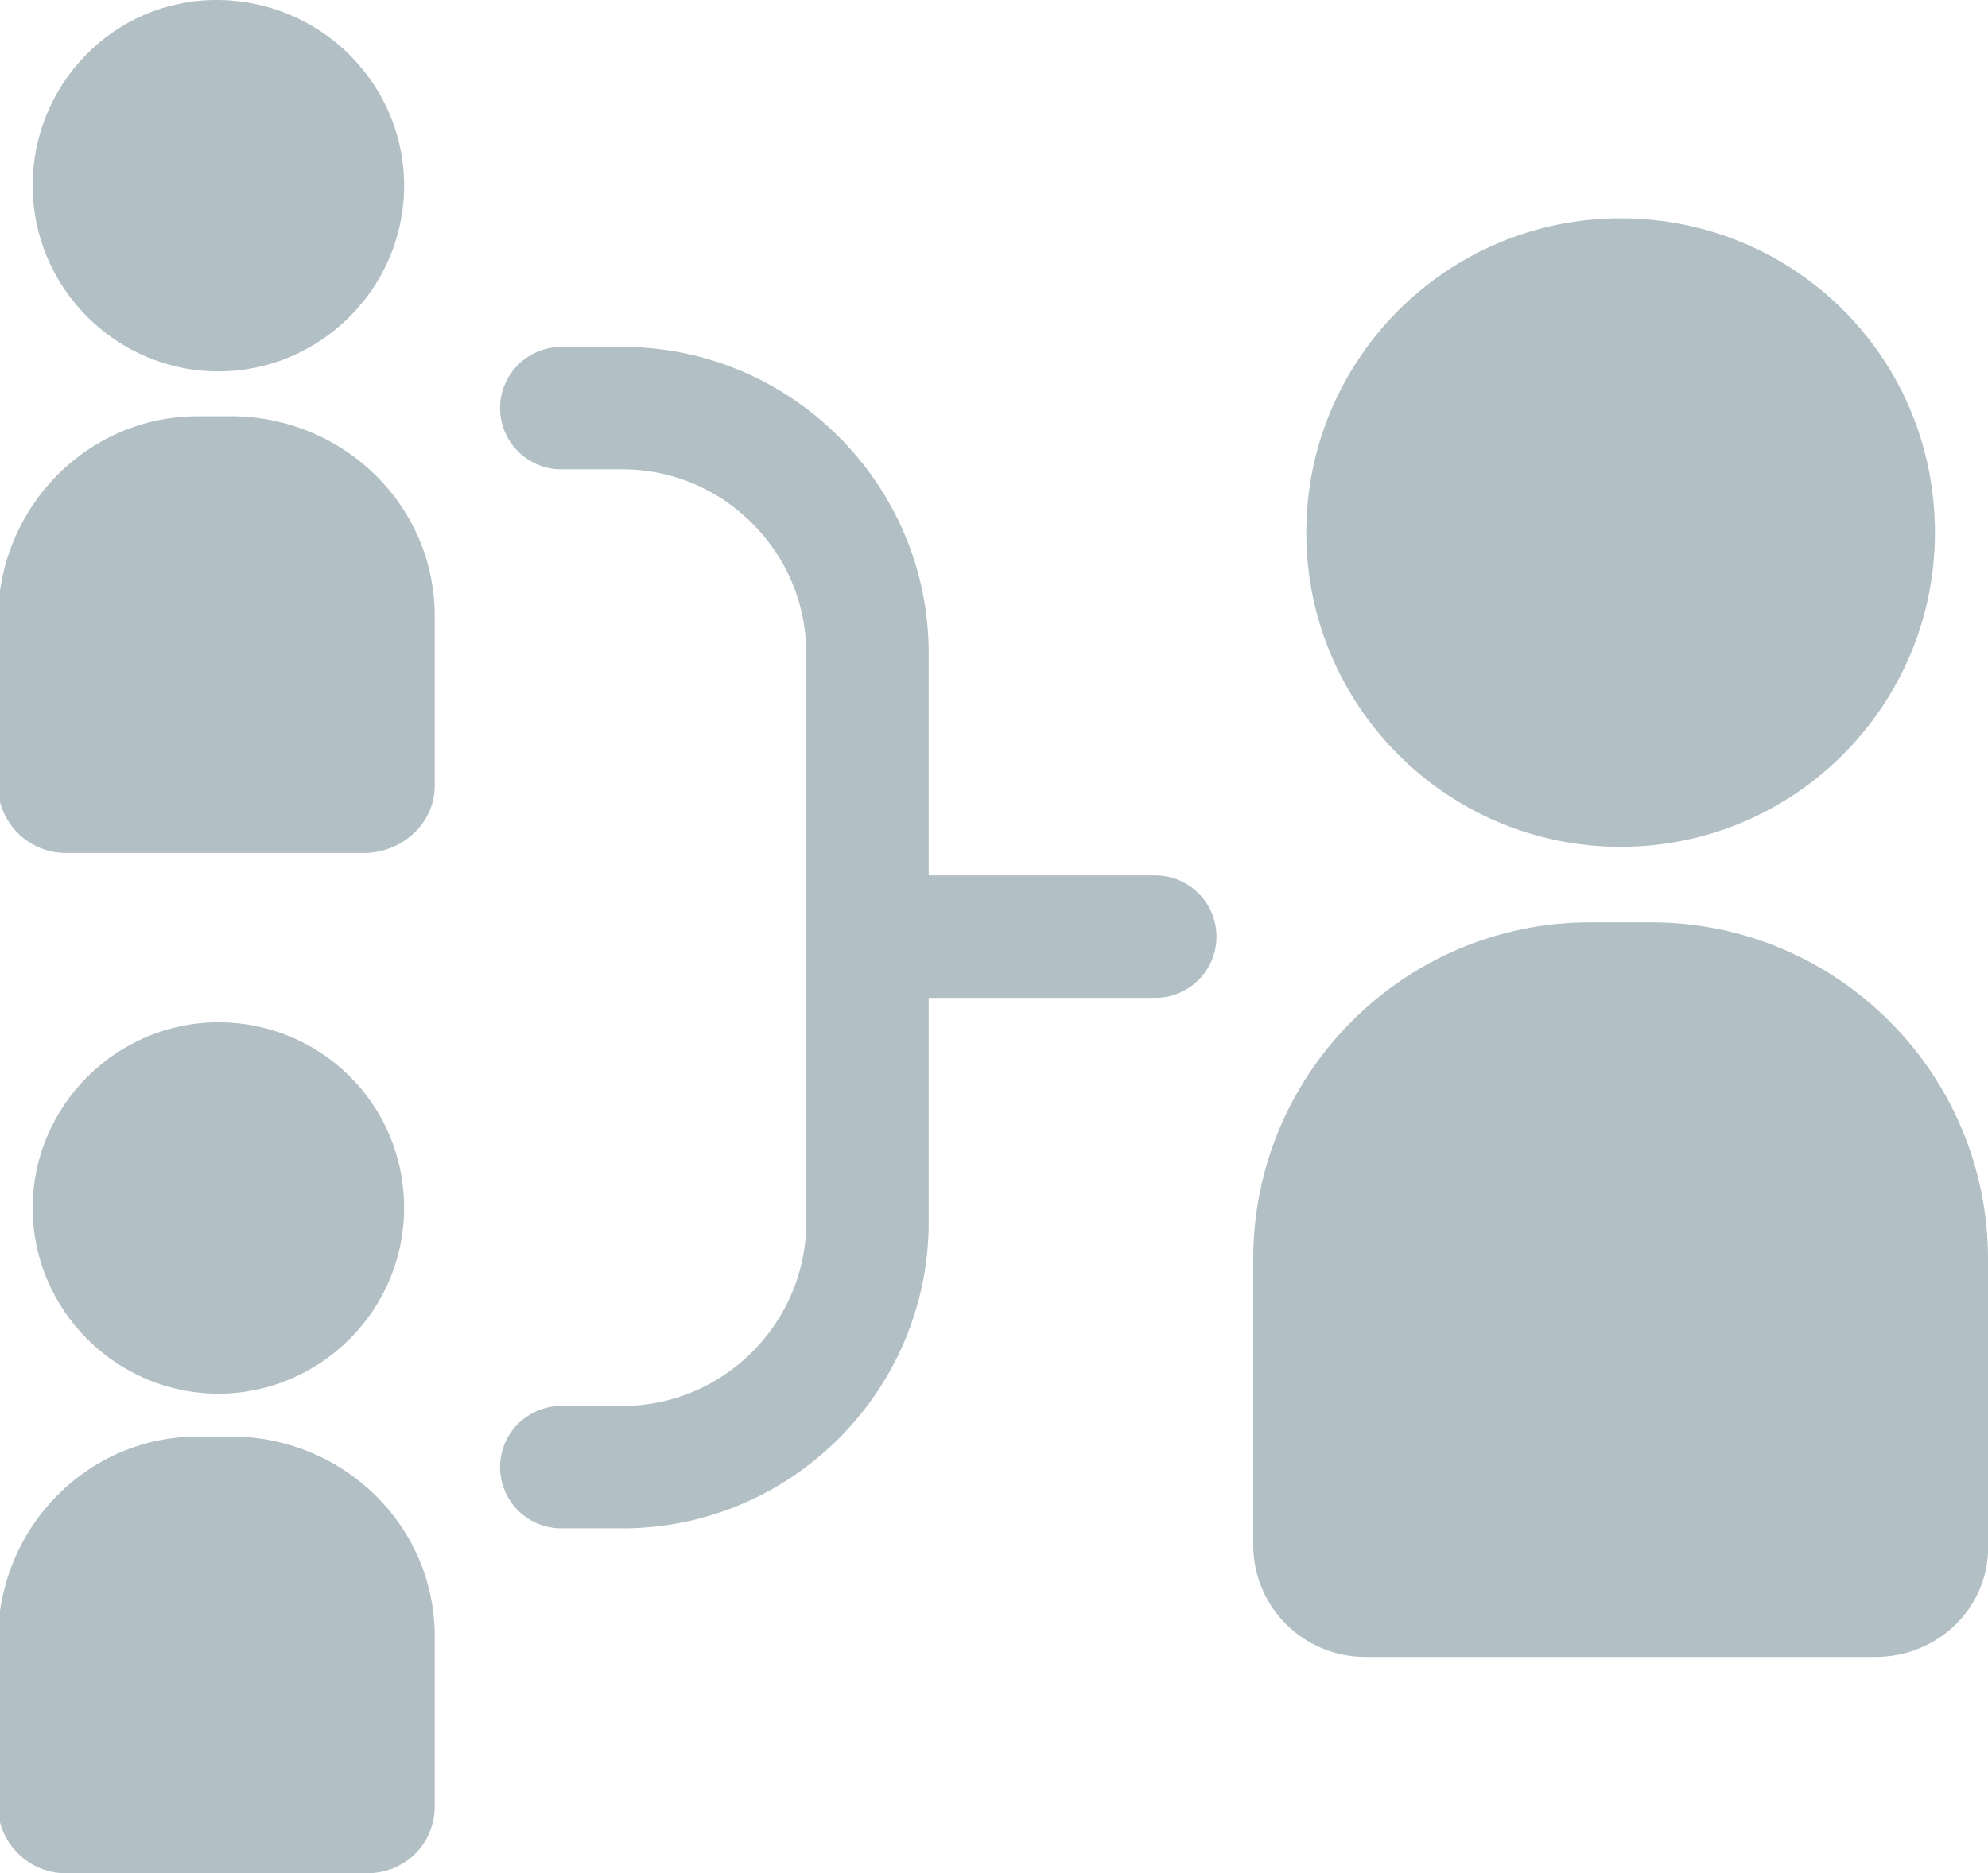 <?xml version="1.0" encoding="utf-8"?>
<!-- Generator: Adobe Illustrator 22.1.0, SVG Export Plug-In . SVG Version: 6.00 Build 0)  -->
<svg version="1.1" id="Layer_1" xmlns="http://www.w3.org/2000/svg" xmlns:xlink="http://www.w3.org/1999/xlink" x="0px" y="0px"
	 viewBox="0 0 97.4 91.8" style="enable-background:new 0 0 97.4 91.8;" xml:space="preserve">
<style type="text/css">
	.st0{fill:#B2C0C6;}
	.st1{fill:none;stroke:#B2C0C6;stroke-width:6;stroke-linecap:round;stroke-miterlimit:10;}
</style>
<title>icons_esg_governance</title>
<path class="st0" d="M94.8,26.1c0,8.5-6.9,15.4-15.4,15.4S64,34.6,64,26.1s6.9-15.4,15.4-15.4C87.9,10.7,94.8,17.5,94.8,26.1
	C94.8,26,94.8,26.1,94.8,26.1z M97.4,75.7v-14c0-9.1-7.4-16.5-16.5-16.5h-3c-9.1,0-16.5,7.4-16.5,16.5v14c0,3.1,2.5,5.5,5.5,5.5h25
	C95,81.2,97.5,78.7,97.4,75.7L97.4,75.7z"/>
<path class="st0" d="M19.8,9.1c0,5-4.1,9.1-9.1,9.1s-9.1-4.1-9.1-9.1S5.6,0,10.6,0C15.7,0,19.8,4.1,19.8,9.1L19.8,9.1z M21.3,38.5
	v-8.3c0-5.4-4.4-9.7-9.8-9.8H9.7c-5.4,0-9.7,4.4-9.8,9.8v8.3c0,1.8,1.5,3.3,3.3,3.3H18C19.8,41.7,21.3,40.3,21.3,38.5z"/>
<path class="st0" d="M19.8,59.2c0,5-4.1,9.1-9.1,9.1c-5,0-9.1-4.1-9.1-9.1c0-5,4.1-9.1,9.1-9.1C15.7,50.1,19.8,54.1,19.8,59.2
	C19.8,59.2,19.8,59.2,19.8,59.2z M21.3,88.5v-8.3c0-5.4-4.4-9.7-9.8-9.8H9.7c-5.4,0-9.7,4.4-9.8,9.8v8.3c0,1.8,1.5,3.3,3.3,3.3H18
	C19.8,91.8,21.3,90.4,21.3,88.5z"/>
<path class="st1" d="M27.5,20h3c6.6,0,12,5.4,12,12c0,0,0,0,0,0v27.9c0,6.6-5.4,12-12,12h-3"/>
<line class="st1" x1="42.5" y1="45.9" x2="56.6" y2="45.9"/>
</svg>
